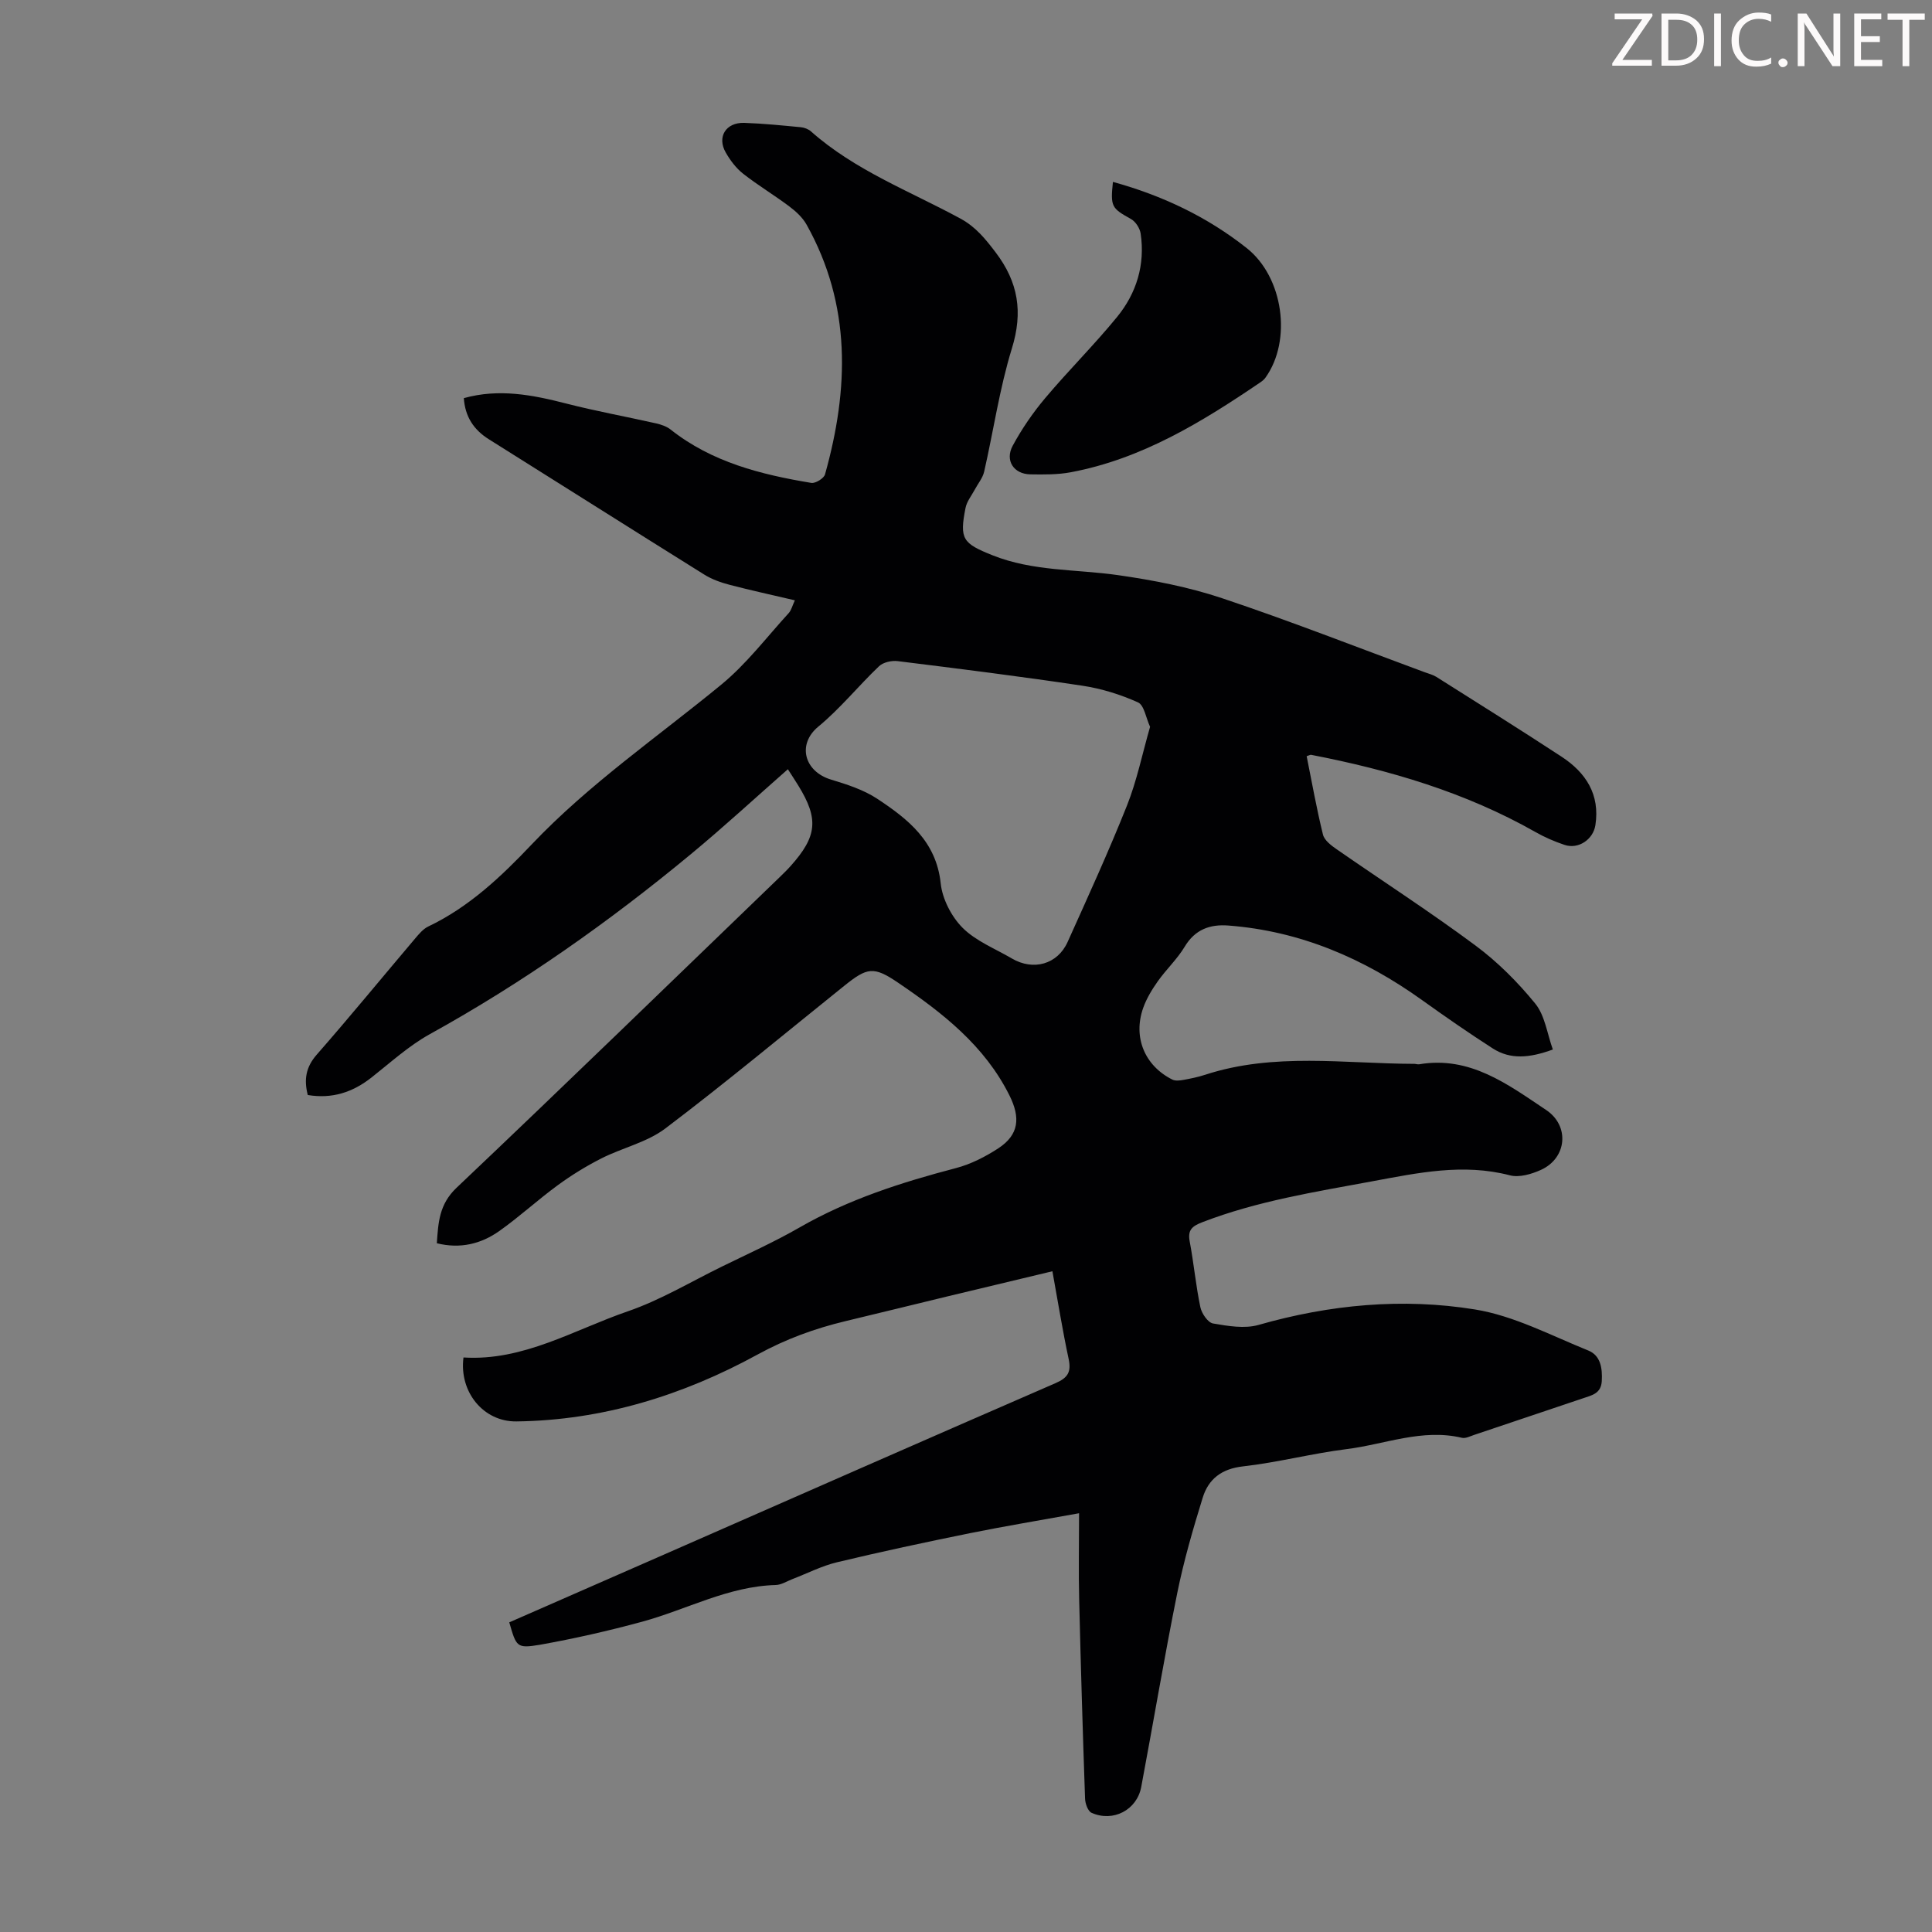 <svg enable-background="new 0 0 400 400" viewBox="0 0 400 400" xmlns="http://www.w3.org/2000/svg"><rect x="0" y="0" width="400" height="400" fill="#808080" stroke="none"/><g fill="#fcfafa"><path d="m342.2 3.2-6.3 9.2h6.1v1.2h-8.2v-.5l6.2-9.1h-5.7v-1.2h7.8v.4z"/><path d="m344 13.7v-10.9h3.1c1.6 0 3 .5 4.1 1.4 1.1 1 1.6 2.2 1.6 3.9s-.5 3-1.6 4-2.5 1.5-4.2 1.5h-3zm1.4-9.6v8.4h1.6c1.4 0 2.5-.4 3.2-1.1.8-.8 1.2-1.8 1.2-3.2s-.4-2.4-1.2-3.1-1.8-1-3.1-1z"/><path d="m356.3 2.8v10.9h-1.4v-10.9z"/><path d="m366.6 13.2c-.8.4-1.8.6-3 .6-1.6 0-2.8-.5-3.7-1.5s-1.4-2.3-1.4-3.9c0-1.7.5-3.2 1.6-4.2s2.4-1.6 4-1.6c1 0 1.9.1 2.6.4v1.5c-.8-.4-1.6-.6-2.6-.6-1.2 0-2.2.4-3 1.2s-1.1 1.9-1.1 3.3c0 1.3.4 2.3 1.1 3.1s1.6 1.1 2.8 1.1c1.1 0 2-.2 2.8-.7v1.3z"/><path d="m368.2 13c0-.3.1-.5.3-.6.2-.2.4-.3.6-.3.3 0 .5.1.7.3s.3.4.3.6-.1.5-.3.6c-.2.2-.4.3-.7.3s-.5-.1-.6-.3c-.2-.2-.3-.4-.3-.6z"/><path d="m381.1 13.7h-1.7l-5.5-8.4c-.2-.2-.3-.5-.4-.7 0 .2.1.8.1 1.5v7.6h-1.4v-10.9h1.8l5.3 8.3c.3.4.4.6.4.8 0-.3-.1-.8-.1-1.6v-7.5h1.4v10.9z"/><path d="m389.7 13.7h-5.8v-10.9h5.6v1.2h-4.2v3.5h3.9v1.2h-3.9v3.7h4.4z"/><path d="m398.4 4.1h-3.1v9.6h-1.4v-9.6h-3.1v-1.3h7.7v1.3z"/></g><path d="m105.44 335.89c10.27-4.5 20.39-8.93 30.5-13.36 27.53-12.08 55.04-24.2 82.61-36.17 2.55-1.11 3.27-2.32 2.7-5.01-1.26-5.88-2.21-11.83-3.36-18.15-7.37 1.77-14.5 3.46-21.63 5.18-7.06 1.71-14.12 3.45-21.18 5.14-6.38 1.53-12.33 3.69-18.25 6.93-15.43 8.44-32.08 13.62-49.91 13.84-6.83.09-11.89-6.11-10.96-13.24 12.39.78 22.86-5.72 34.03-9.56 6.71-2.31 12.93-6.05 19.35-9.2 5.42-2.66 10.95-5.14 16.17-8.14 10.17-5.85 21.15-9.36 32.41-12.31 3.07-.8 6.07-2.34 8.75-4.08 4.32-2.83 4.62-6.35 2.34-10.94-5.15-10.34-13.86-17.11-23.05-23.35-5.11-3.48-6.42-3.18-11.19.65-12.31 9.88-24.43 19.99-37.01 29.51-3.8 2.88-8.9 4-13.26 6.21-3.13 1.59-6.16 3.45-9 5.53-4.15 3.03-7.95 6.55-12.14 9.51-3.75 2.65-8.05 3.73-12.92 2.52.3-4.3.48-8.07 4.09-11.49 22.42-21.25 44.57-42.78 66.81-64.22.8-.78 1.61-1.56 2.35-2.39 5.5-6.15 5.85-9.75 1.59-16.66-.69-1.12-1.41-2.21-2.16-3.38-6.79 5.97-13.26 11.94-20.04 17.55-16.92 14.01-34.8 26.64-54.07 37.29-4.36 2.41-8.15 5.88-12.1 8.99-3.89 3.06-8.14 4.46-13.19 3.62-.82-3.22-.4-5.78 1.86-8.36 6.93-7.91 13.6-16.06 20.4-24.08.78-.92 1.64-1.95 2.69-2.45 8.46-4.03 15.11-10.35 21.43-17.01 11.86-12.49 26.01-22.2 39.23-33.06 5.2-4.27 9.38-9.8 13.96-14.81.55-.6.75-1.53 1.28-2.65-4.71-1.11-9.16-2.07-13.55-3.22-1.8-.47-3.64-1.13-5.21-2.11-14.89-9.29-29.72-18.69-44.59-28.01-3.18-1.99-4.93-4.72-5.19-8.52 7.27-2.03 14.21-.68 21.21 1.12 6.15 1.58 12.42 2.71 18.61 4.11 1.04.24 2.17.62 2.99 1.27 8.55 6.77 18.7 9.32 29.13 11.05.86.14 2.61-.94 2.84-1.76 4.96-17.67 5.48-35.08-3.81-51.7-.82-1.47-2.2-2.75-3.58-3.78-3.12-2.35-6.5-4.37-9.57-6.78-1.45-1.14-2.65-2.74-3.58-4.36-1.88-3.24.01-6.29 3.83-6.16 3.91.13 7.81.53 11.71.9.73.07 1.56.39 2.1.87 9.1 8.07 20.43 12.35 30.91 18.03 3.21 1.74 5.17 4.2 7.3 6.99 4.71 6.19 5.71 12.37 3.38 19.91-2.56 8.3-3.8 17.01-5.74 25.51-.3 1.32-1.29 2.48-1.95 3.73-.67 1.25-1.65 2.45-1.91 3.79-1.27 6.43-.59 7.32 5.55 9.78 8.4 3.37 17.35 2.88 26.06 4.13 7.25 1.04 14.57 2.45 21.5 4.77 14.09 4.71 27.93 10.15 41.88 15.3.84.31 1.74.53 2.49.99 8.67 5.48 17.37 10.92 25.95 16.54 5.01 3.29 7.96 7.81 6.98 14.16-.46 2.97-3.52 5.04-6.37 4.09-2.1-.7-4.18-1.6-6.1-2.7-14.47-8.2-30.16-12.81-46.37-15.95-.18-.04-.4.11-.94.28 1.09 5.41 2.05 10.87 3.38 16.25.3 1.19 1.74 2.27 2.89 3.06 9.55 6.63 19.34 12.95 28.67 19.88 4.6 3.41 8.78 7.6 12.4 12.05 2 2.47 2.45 6.21 3.63 9.49-4.84 1.77-8.79 2.12-12.45-.23-4.96-3.19-9.81-6.55-14.61-9.99-12.05-8.63-25.22-14.31-40.13-15.45-3.8-.29-6.89.81-9.03 4.38-1.54 2.57-3.81 4.68-5.56 7.15-1.21 1.71-2.35 3.58-3.04 5.54-2.14 6.07.32 11.97 6.05 14.83.61.3 1.51.2 2.24.07 1.54-.28 3.08-.59 4.57-1.08 14.23-4.64 28.81-2.29 43.28-2.25.33 0 .68.14 1 .09 10.54-1.78 18.34 4.15 26.29 9.46 4.91 3.27 4.32 9.95-1.07 12.4-1.94.88-4.49 1.63-6.42 1.13-9.7-2.53-19.06-.51-28.53 1.24-11.87 2.2-23.79 4.08-35.15 8.46-2.15.83-3.08 1.61-2.62 4.02.85 4.5 1.26 9.09 2.2 13.57.27 1.3 1.55 3.19 2.62 3.38 3.09.53 6.53 1.13 9.43.3 14.75-4.22 29.82-5.63 44.81-3.2 8.08 1.31 15.75 5.39 23.48 8.51 2.54 1.03 2.92 3.68 2.77 6.33-.14 2.55-2.02 2.92-3.82 3.53-7.52 2.53-15.04 5.07-22.57 7.59-.84.28-1.8.79-2.57.61-8.22-1.95-15.93 1.35-23.84 2.34-7.2.9-14.29 2.77-21.49 3.58-4.43.5-7.13 2.61-8.33 6.47-2.01 6.49-3.91 13.04-5.26 19.69-2.7 13.36-4.95 26.81-7.47 40.21-.89 4.77-5.82 7.35-10.29 5.35-.75-.34-1.31-1.91-1.34-2.93-.48-13.76-.89-27.52-1.22-41.28-.14-5.68-.02-11.37-.02-17.81-8.19 1.49-15.43 2.68-22.6 4.13-9.2 1.87-18.39 3.83-27.52 6.02-3.17.76-6.16 2.31-9.24 3.49-1.14.44-2.28 1.19-3.44 1.22-9.87.27-18.45 5.09-27.67 7.6-6.99 1.9-14.08 3.51-21.21 4.78-4.76.79-4.83.42-6.29-4.65zm132.67-185.41c-.86-1.86-1.22-4.48-2.5-5.06-3.63-1.63-7.57-2.86-11.51-3.45-12.71-1.91-25.47-3.51-38.23-5.09-1.25-.16-3.01.23-3.88 1.06-4.28 4.08-8.03 8.76-12.57 12.5-4.42 3.65-2.93 9.29 2.65 10.97 3.3 1 6.73 2.1 9.56 3.97 6.36 4.2 12.21 8.81 13.13 17.5.34 3.24 2.22 6.89 4.53 9.21 2.76 2.76 6.73 4.31 10.2 6.35 4.44 2.61 9.46 1.23 11.55-3.42 4.22-9.37 8.5-18.73 12.3-28.27 2.04-5.13 3.15-10.64 4.77-16.27z" fill="#010103"/><path d="m230.42 37.66c10.29 2.84 19.52 7.24 27.68 13.69 7.63 6.02 9.42 19.14 3.9 26.84-.25.35-.61.66-.97.91-12.16 8.26-24.62 15.92-39.36 18.68-2.72.51-5.57.47-8.35.43-3.42-.05-5.31-2.86-3.65-5.93 1.88-3.48 4.17-6.82 6.72-9.85 4.82-5.73 10.16-11.02 14.89-16.81 4.03-4.93 5.83-10.82 4.88-17.26-.16-1.1-1.05-2.49-2.01-3.02-4-2.23-4.27-2.53-3.73-7.68z" fill="#010103"/></svg>